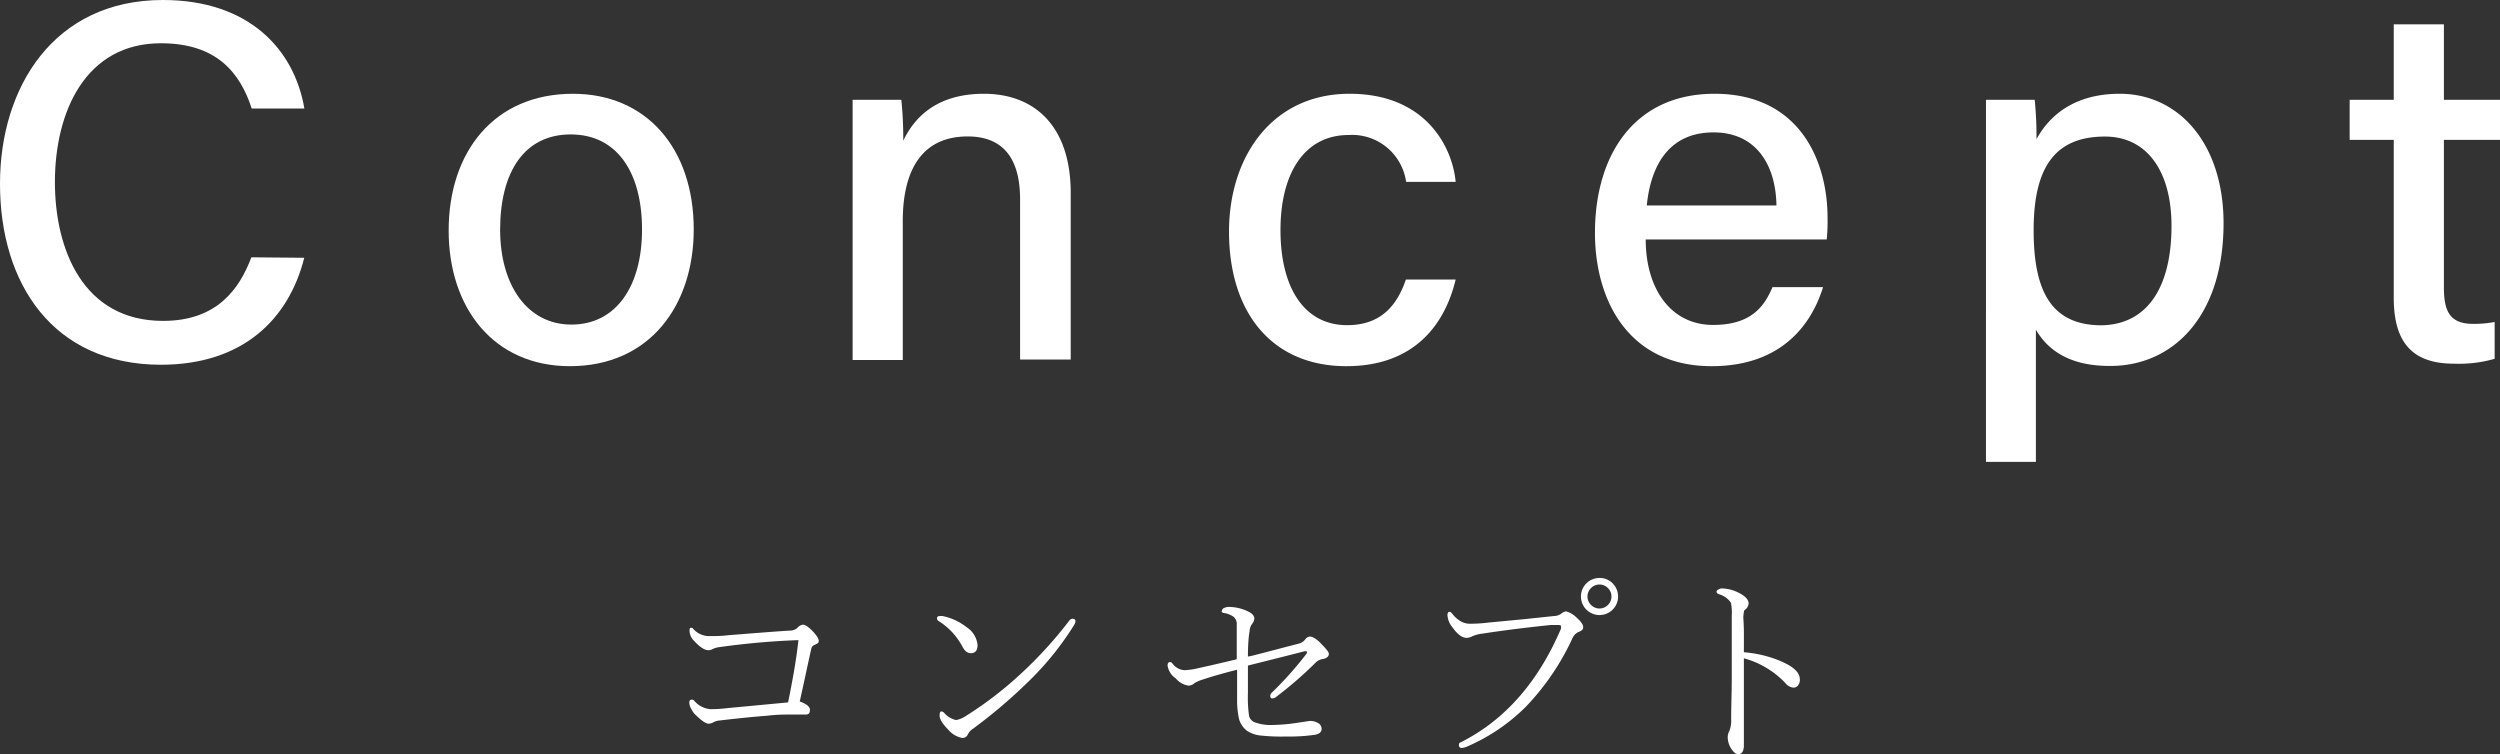 <svg id="レイヤー_1" data-name="レイヤー 1" xmlns="http://www.w3.org/2000/svg" viewBox="0 0 210.35 63.46"><rect x="0" y="0" width="210.35" height="63.46" fill="#333333" stroke="none"/><defs><style>.cls-1{fill:#fff;}</style></defs><path class="cls-1" d="M25.6,21.69c-1.3,5.16-5.16,9-12.07,9C4.5,30.68,0,23.92,0,15.46,0,7.34,4.53,0,13.71,0c7.22,0,11.05,4.14,11.9,9.13H21.18c-1-3.07-3-5.49-7.64-5.49C7.2,3.64,4.62,9.4,4.62,15.32,4.62,21,7,27,13.72,27c4.53,0,6.42-2.67,7.43-5.35Z"/><path class="cls-1" d="M58.37,19.31c0,6.36-3.68,11.5-10.42,11.5-6.37,0-10.2-4.85-10.2-11.42s3.79-11.5,10.46-11.5C54.35,7.89,58.37,12.44,58.37,19.31Zm-16.29,0c0,4.69,2.29,8,6,8s5.94-3.16,5.94-8-2.13-8-6-8S42.08,14.42,42.08,19.35Z"/><path class="cls-1" d="M71.74,13.92c0-1.89,0-3.83,0-5.52h4.1A32.62,32.62,0,0,1,76,11.84c.85-1.78,2.64-3.95,6.79-3.95s7.3,2.6,7.3,8.36v14H85.83V16.77c0-3.15-1.2-5.29-4.41-5.29-3.83,0-5.46,2.81-5.46,7.11v11.7H71.74Z"/><path class="cls-1" d="M122.48,23.52c-.9,3.75-3.45,7.29-9.2,7.29-6.18,0-9.87-4.41-9.87-11.33,0-6.25,3.59-11.59,10.14-11.59s8.68,4.65,8.93,7.41h-4.17a4.59,4.59,0,0,0-4.84-3.94c-3.66,0-5.73,3.14-5.73,8s2,8,5.61,8c2.62,0,4.12-1.41,4.94-3.84Z"/><path class="cls-1" d="M138.47,20.15c0,4.12,2.09,7.19,5.67,7.19,3.28,0,4.33-1.63,5-3.18h4.25c-.85,2.78-3.2,6.65-9.37,6.65-7,0-9.82-5.55-9.82-11.21,0-6.58,3.33-11.71,10.06-11.71,7.14,0,9.51,5.62,9.51,10.44a15.06,15.06,0,0,1-.07,1.82Zm11-2.86c-.05-3.4-1.7-6.15-5.29-6.15s-5.26,2.55-5.62,6.15Z"/><path class="cls-1" d="M171.3,27.74V38.86h-4.2V13.73c0-1.78,0-3.61,0-5.33h4.1a31,31,0,0,1,.15,3.31c1.14-2.09,3.3-3.82,7-3.82,5,0,8.74,4.22,8.74,10.9,0,7.8-4.23,12-9.53,12C174.06,30.81,172.26,29.39,171.3,27.74ZM182.71,19c0-4.51-2-7.51-5.6-7.51-4.32,0-6,2.74-6,7.88,0,5,1.4,8,5.72,8C180.68,27.3,182.71,24.17,182.71,19Z"/><path class="cls-1" d="M197.7,8.4h3.71V2.05h4.22V8.4h4.72v3.37h-4.72V24.2c0,2,.51,3.05,2.46,3.05a9,9,0,0,0,1.81-.16v3.1a10.87,10.87,0,0,1-3.43.41c-3.57,0-5.06-1.87-5.06-5.54V11.77H197.7Z"/><path class="cls-1" d="M67.18,53.86a64.46,64.46,0,0,0-6.66.59,1.69,1.69,0,0,0-.61.19.69.69,0,0,1-.29.07c-.34,0-.74-.26-1.21-.78a1.22,1.22,0,0,1-.39-.82c0-.19,0-.29.14-.29s.14.07.27.2a1.77,1.77,0,0,0,1.3.5c.46,0,1,0,1.51-.07,2.55-.2,4.29-.34,5.22-.39a1,1,0,0,0,.61-.21.79.79,0,0,1,.48-.29c.18,0,.44.16.77.49s.57.67.57.87-.12.22-.34.34a.42.42,0,0,0-.29.33c-.08.36-.25,1.13-.51,2.34-.19.87-.34,1.57-.46,2.09.57.21.86.44.86.71s-.11.39-.34.39l-1.15,0c-.58,0-1.25,0-2,.09-1.29.1-2.66.24-4.09.41a1.35,1.35,0,0,0-.54.15.8.8,0,0,1-.43.12c-.19,0-.53-.22-1-.67a1.72,1.72,0,0,1-.44-.58A1.06,1.06,0,0,1,58,59.1c0-.16.07-.23.22-.23s.16.07.3.21a2,2,0,0,0,1.26.59c.2,0,.71,0,1.53-.1l5-.47C66.68,57.28,67,55.53,67.18,53.86Z"/><path class="cls-1" d="M79,52.27a.26.26,0,0,1-.16-.23.18.18,0,0,1,.2-.2,1,1,0,0,1,.3,0,4.84,4.84,0,0,1,2,.94,2,2,0,0,1,.91,1.49q0,.69-.57.69c-.27,0-.5-.17-.69-.53A5.66,5.66,0,0,0,79,52.27Zm1.47,8.31a2.11,2.11,0,0,0,.8-.34,31.17,31.17,0,0,0,4.7-3.62,35,35,0,0,0,4-4.4.38.38,0,0,1,.25-.16c.18,0,.27.07.27.2a.68.68,0,0,1-.11.32,25,25,0,0,1-3.89,4.81,43.76,43.76,0,0,1-4.6,3.91,1.28,1.28,0,0,0-.45.48.49.49,0,0,1-.47.31,2,2,0,0,1-1.17-.68c-.49-.5-.74-.89-.74-1.19s.06-.36.16-.36a.38.38,0,0,1,.24.14A1.85,1.85,0,0,0,80.42,60.58Z"/><path class="cls-1" d="M105,55.24c.21,0,1.65-.41,4.3-1.09a1,1,0,0,0,.53-.36.53.53,0,0,1,.38-.23c.24,0,.59.21,1,.65s.6.64.6.82-.17.37-.52.42a1.1,1.1,0,0,0-.63.34,32.58,32.58,0,0,1-3.33,2.88.48.48,0,0,1-.29.09c-.11,0-.16-.07-.16-.22a.36.36,0,0,1,.14-.27,29.08,29.08,0,0,0,2.85-3.19.31.31,0,0,0,.1-.2c0-.05,0-.08-.12-.08h-.1Q109,55,105,56v2.32a11.12,11.12,0,0,0,.1,1.94.81.81,0,0,0,.41.49A3.77,3.77,0,0,0,107,61a14.75,14.75,0,0,0,2-.16l1.19-.18a1.26,1.26,0,0,1,.75.2.54.54,0,0,1,.26.47c0,.27-.2.44-.6.5a15.14,15.14,0,0,1-2.42.14,15.94,15.94,0,0,1-2.26-.1,2.66,2.66,0,0,1-1-.38,1.92,1.92,0,0,1-.67-1,7.53,7.53,0,0,1-.16-1.53q0-1.18,0-2.61c-1.26.32-2.22.6-2.9.83a3.08,3.08,0,0,0-.69.3.76.76,0,0,1-.5.21,1.71,1.71,0,0,1-1.06-.6A1.61,1.61,0,0,1,98.24,56c0-.19.07-.29.2-.29s.16.06.25.17a1.35,1.35,0,0,0,1,.51,6.49,6.49,0,0,0,1.22-.19c.52-.11,1.57-.35,3.15-.73l0-2.94a.76.76,0,0,0-.29-.65,1.94,1.94,0,0,0-.71-.29c-.18,0-.27-.09-.27-.14a.39.39,0,0,1,.14-.26,1,1,0,0,1,.59-.12,3.76,3.76,0,0,1,1.5.38c.34.16.52.37.52.61a.91.91,0,0,1-.23.49,1.15,1.15,0,0,0-.17.56C105.05,53.62,105,54.34,105,55.24Z"/><path class="cls-1" d="M123.64,52.48c.28,0,.82,0,1.63-.1l2.94-.28,2.57-.27a1,1,0,0,0,.57-.19.78.78,0,0,1,.42-.2,2,2,0,0,1,.89.53c.36.32.55.58.55.8s-.13.29-.38.4a1,1,0,0,0-.5.48,21,21,0,0,1-3.94,5.81,15.91,15.91,0,0,1-4.94,3.35,1.2,1.2,0,0,1-.46.12c-.16,0-.24-.08-.24-.25s.09-.19.27-.28q5.45-2.79,8.32-9.5a.64.64,0,0,0,0-.2c0-.07-.06-.11-.18-.11l-.7,0q-3.27.34-5.7.72a3.05,3.05,0,0,0-.87.22,1.05,1.05,0,0,1-.49.14q-.57,0-1.2-.9a1.75,1.75,0,0,1-.41-1c0-.19.06-.29.17-.29s.15.07.26.19a2.32,2.32,0,0,0,.68.6A1.49,1.49,0,0,0,123.64,52.48Zm10.94-3.85a1.51,1.51,0,0,1,1.16.51,1.56,1.56,0,0,1-1.16,2.61,1.56,1.56,0,1,1,0-3.12Zm0,.55a1,1,0,0,0-.75.34,1,1,0,0,0-.26.67,1,1,0,0,0,.34.75,1,1,0,0,0,.67.26,1,1,0,0,0,.75-.34,1,1,0,0,0,.26-.67,1,1,0,0,0-.34-.75A1,1,0,0,0,134.58,49.18Z"/><path class="cls-1" d="M146.73,54.88a10.07,10.07,0,0,1,2.86.65c1.23.49,1.85,1,1.85,1.65a.72.72,0,0,1-.19.53.5.5,0,0,1-.34.15,1,1,0,0,1-.71-.41,7.61,7.61,0,0,0-1.6-1.27,7.35,7.35,0,0,0-1.87-.79v3.06l0,4.26c0,.5-.17.75-.49.75-.16,0-.31-.11-.47-.32a1.86,1.86,0,0,1-.4-1.1,1.11,1.11,0,0,1,.14-.54,2.39,2.39,0,0,0,.15-1c0-1.1.05-2.27.05-3.5s0-2.91,0-5.2a4.1,4.1,0,0,0-.07-1.08,1.76,1.76,0,0,0-1-.72q-.21-.08-.21-.21c0-.08.06-.15.18-.2a.56.56,0,0,1,.27-.08,3.26,3.26,0,0,1,1.48.4c.51.27.77.56.77.86a.75.75,0,0,1-.32.55c-.07,0-.11.27-.13.66C146.75,52.75,146.73,53.71,146.73,54.88Z"/></svg>